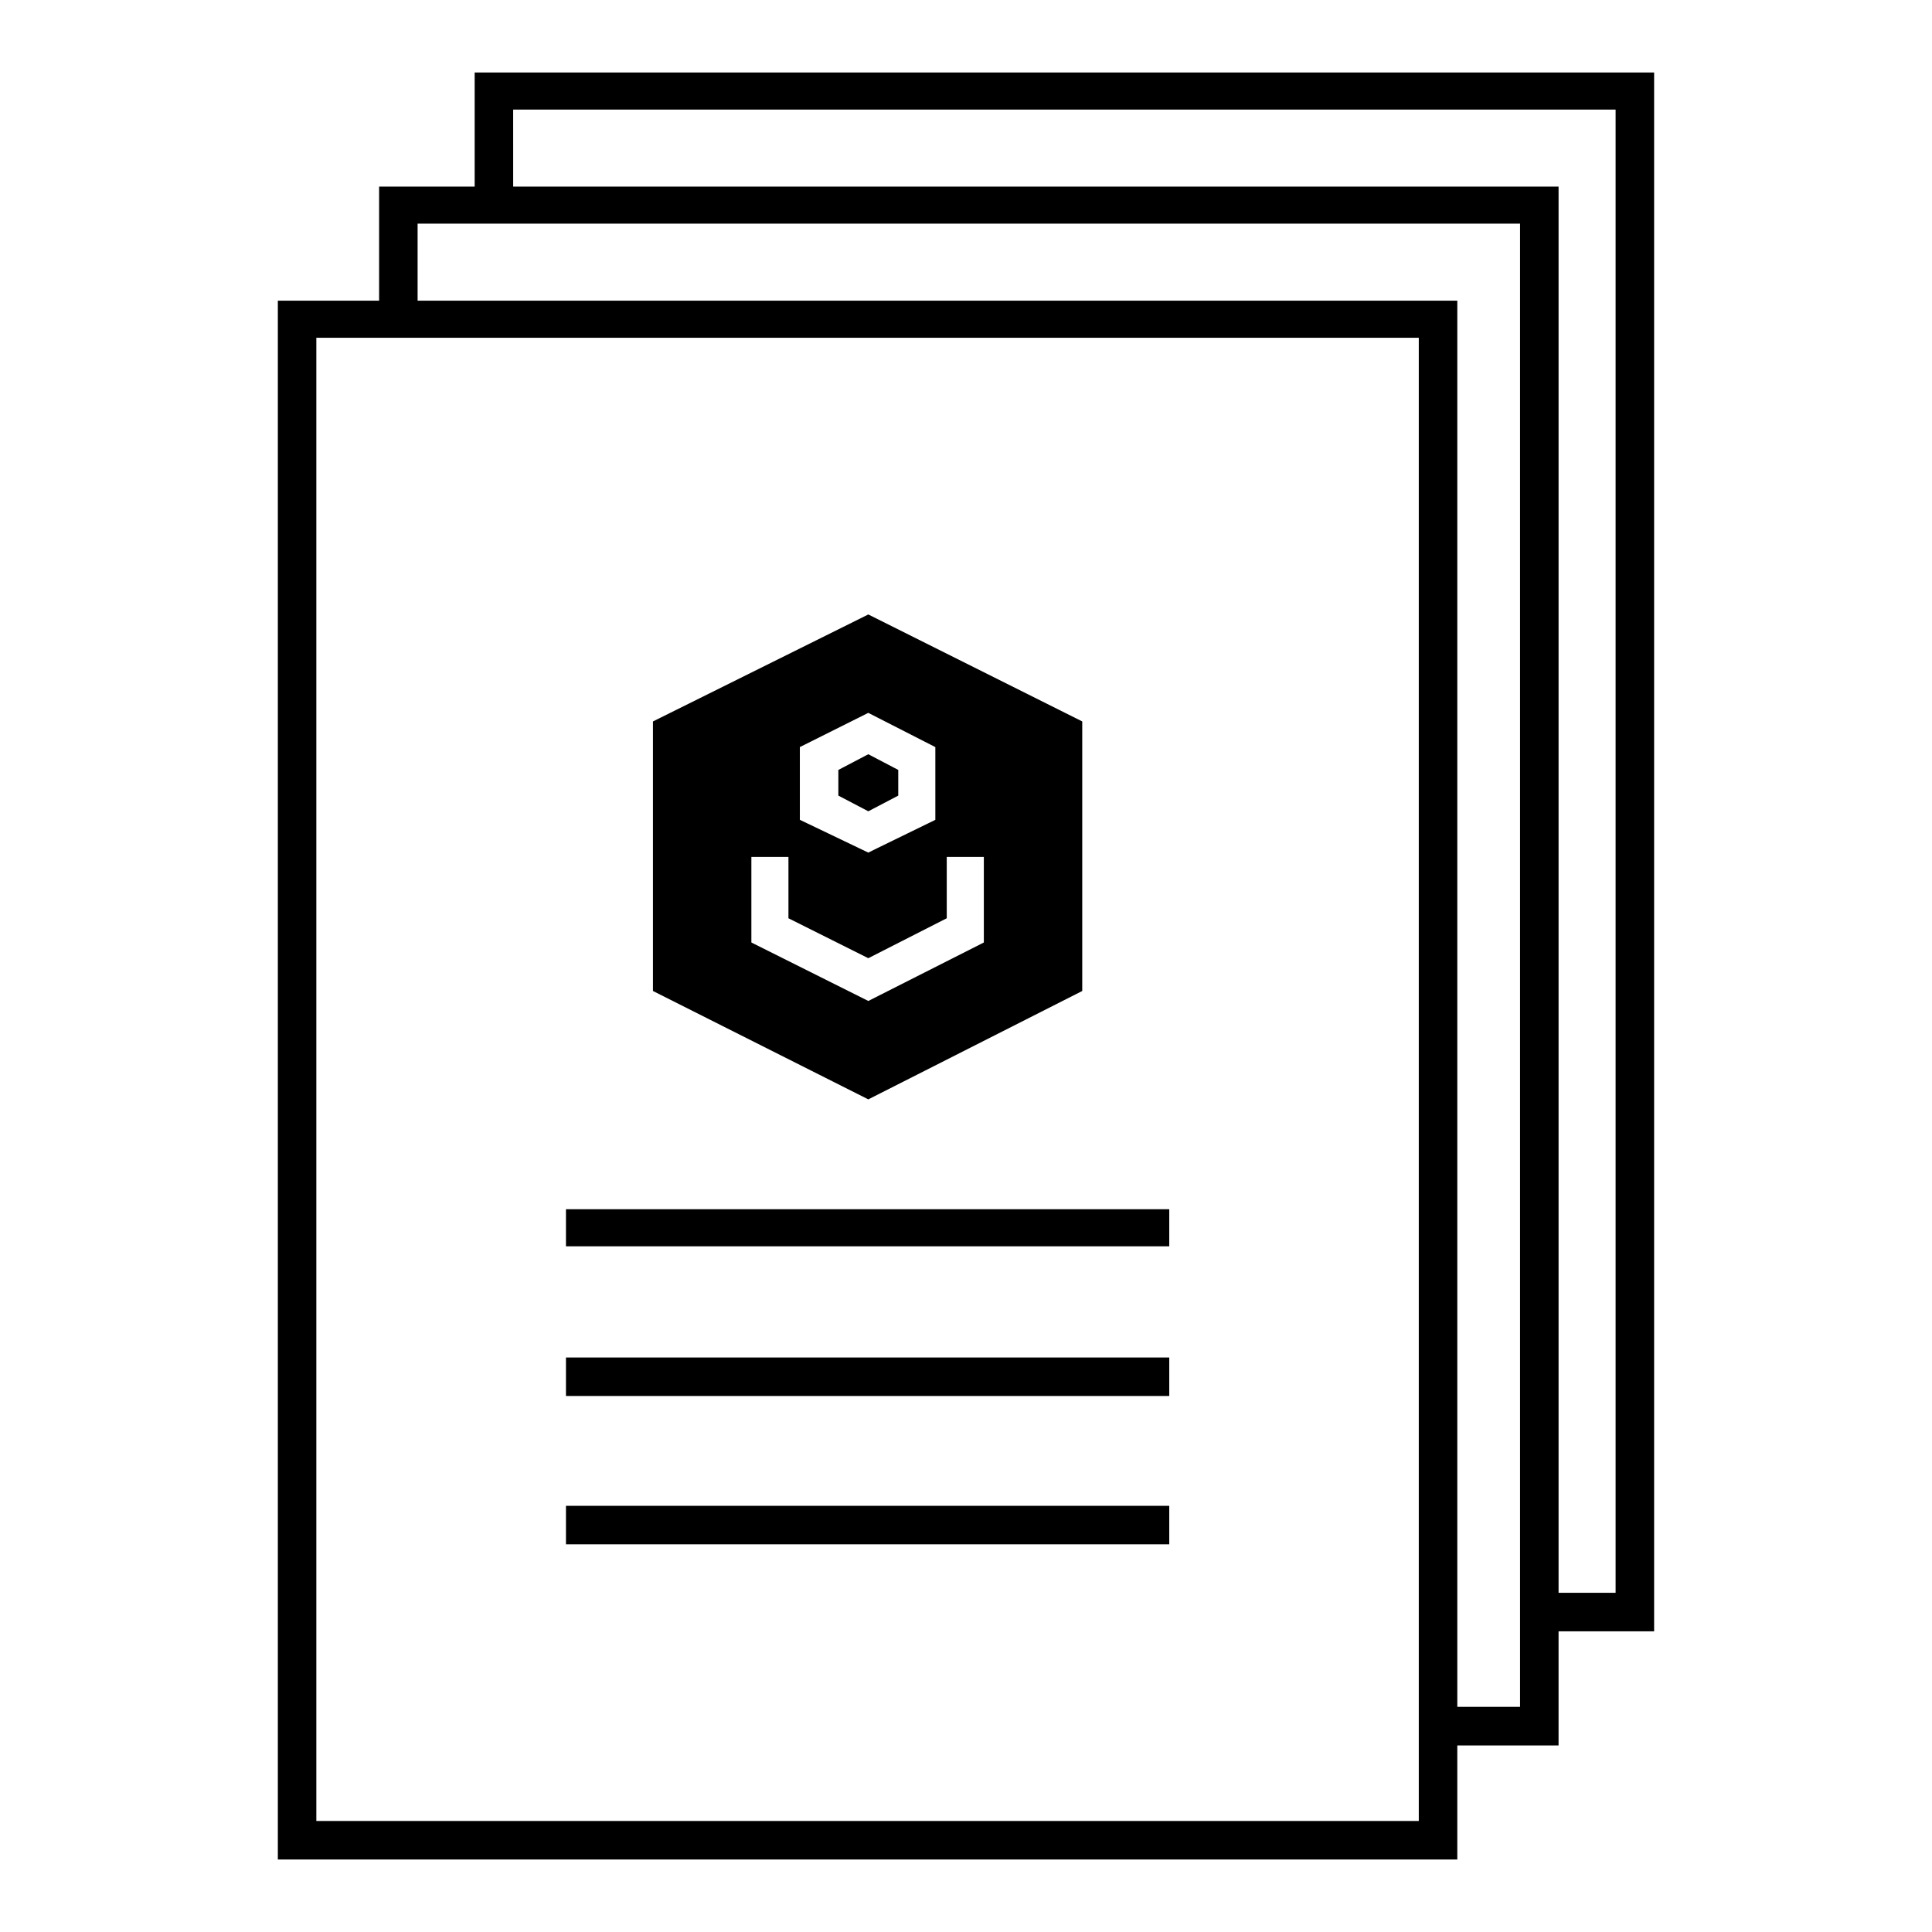 <?xml version="1.0" encoding="UTF-8"?>
<!-- Uploaded to: ICON Repo, www.iconrepo.com, Generator: ICON Repo Mixer Tools -->
<svg fill="#000000" width="800px" height="800px" version="1.1" viewBox="144 144 512 512" xmlns="http://www.w3.org/2000/svg">
 <g>
  <path d="m269.79 163.21v30.238h-25.324v30.234h-26.836v413.11h312.57v-30.234h26.836v-30.238h25.324v-413.11zm10.203 9.828h292.16v393.07h-15.117v-372.66h-277.04zm-25.324 30.234h292.16v393.07h-16.629v-372.66h-275.53zm-26.836 30.234h292.16v393.07h-292.16z" fill-rule="evenodd"/>
  <path d="m374.11 306.84-57.07 28.348v71.434l57.07 28.723 56.695-28.723v-71.434zm0 26.078 17.766 9.07v19.277l-15.496 7.559-2.269 1.125-18.141-8.691v-19.277l18.141-9.07zm0 10.961-7.938 4.16v6.805l7.938 4.156 7.938-4.156v-6.805zm-30.992 27.215h9.828v16.254l21.164 10.582 20.789-10.582v-16.254h9.828v22.676l-30.613 15.496-30.992-15.496v-22.676zm-49.133 93.355v9.84h159.88v-9.828h-159.88zm0 39.309v10.195h159.88v-10.203h-159.88zm0 39.309v10.195h159.88v-10.203h-159.88z"/>
 </g>
</svg>